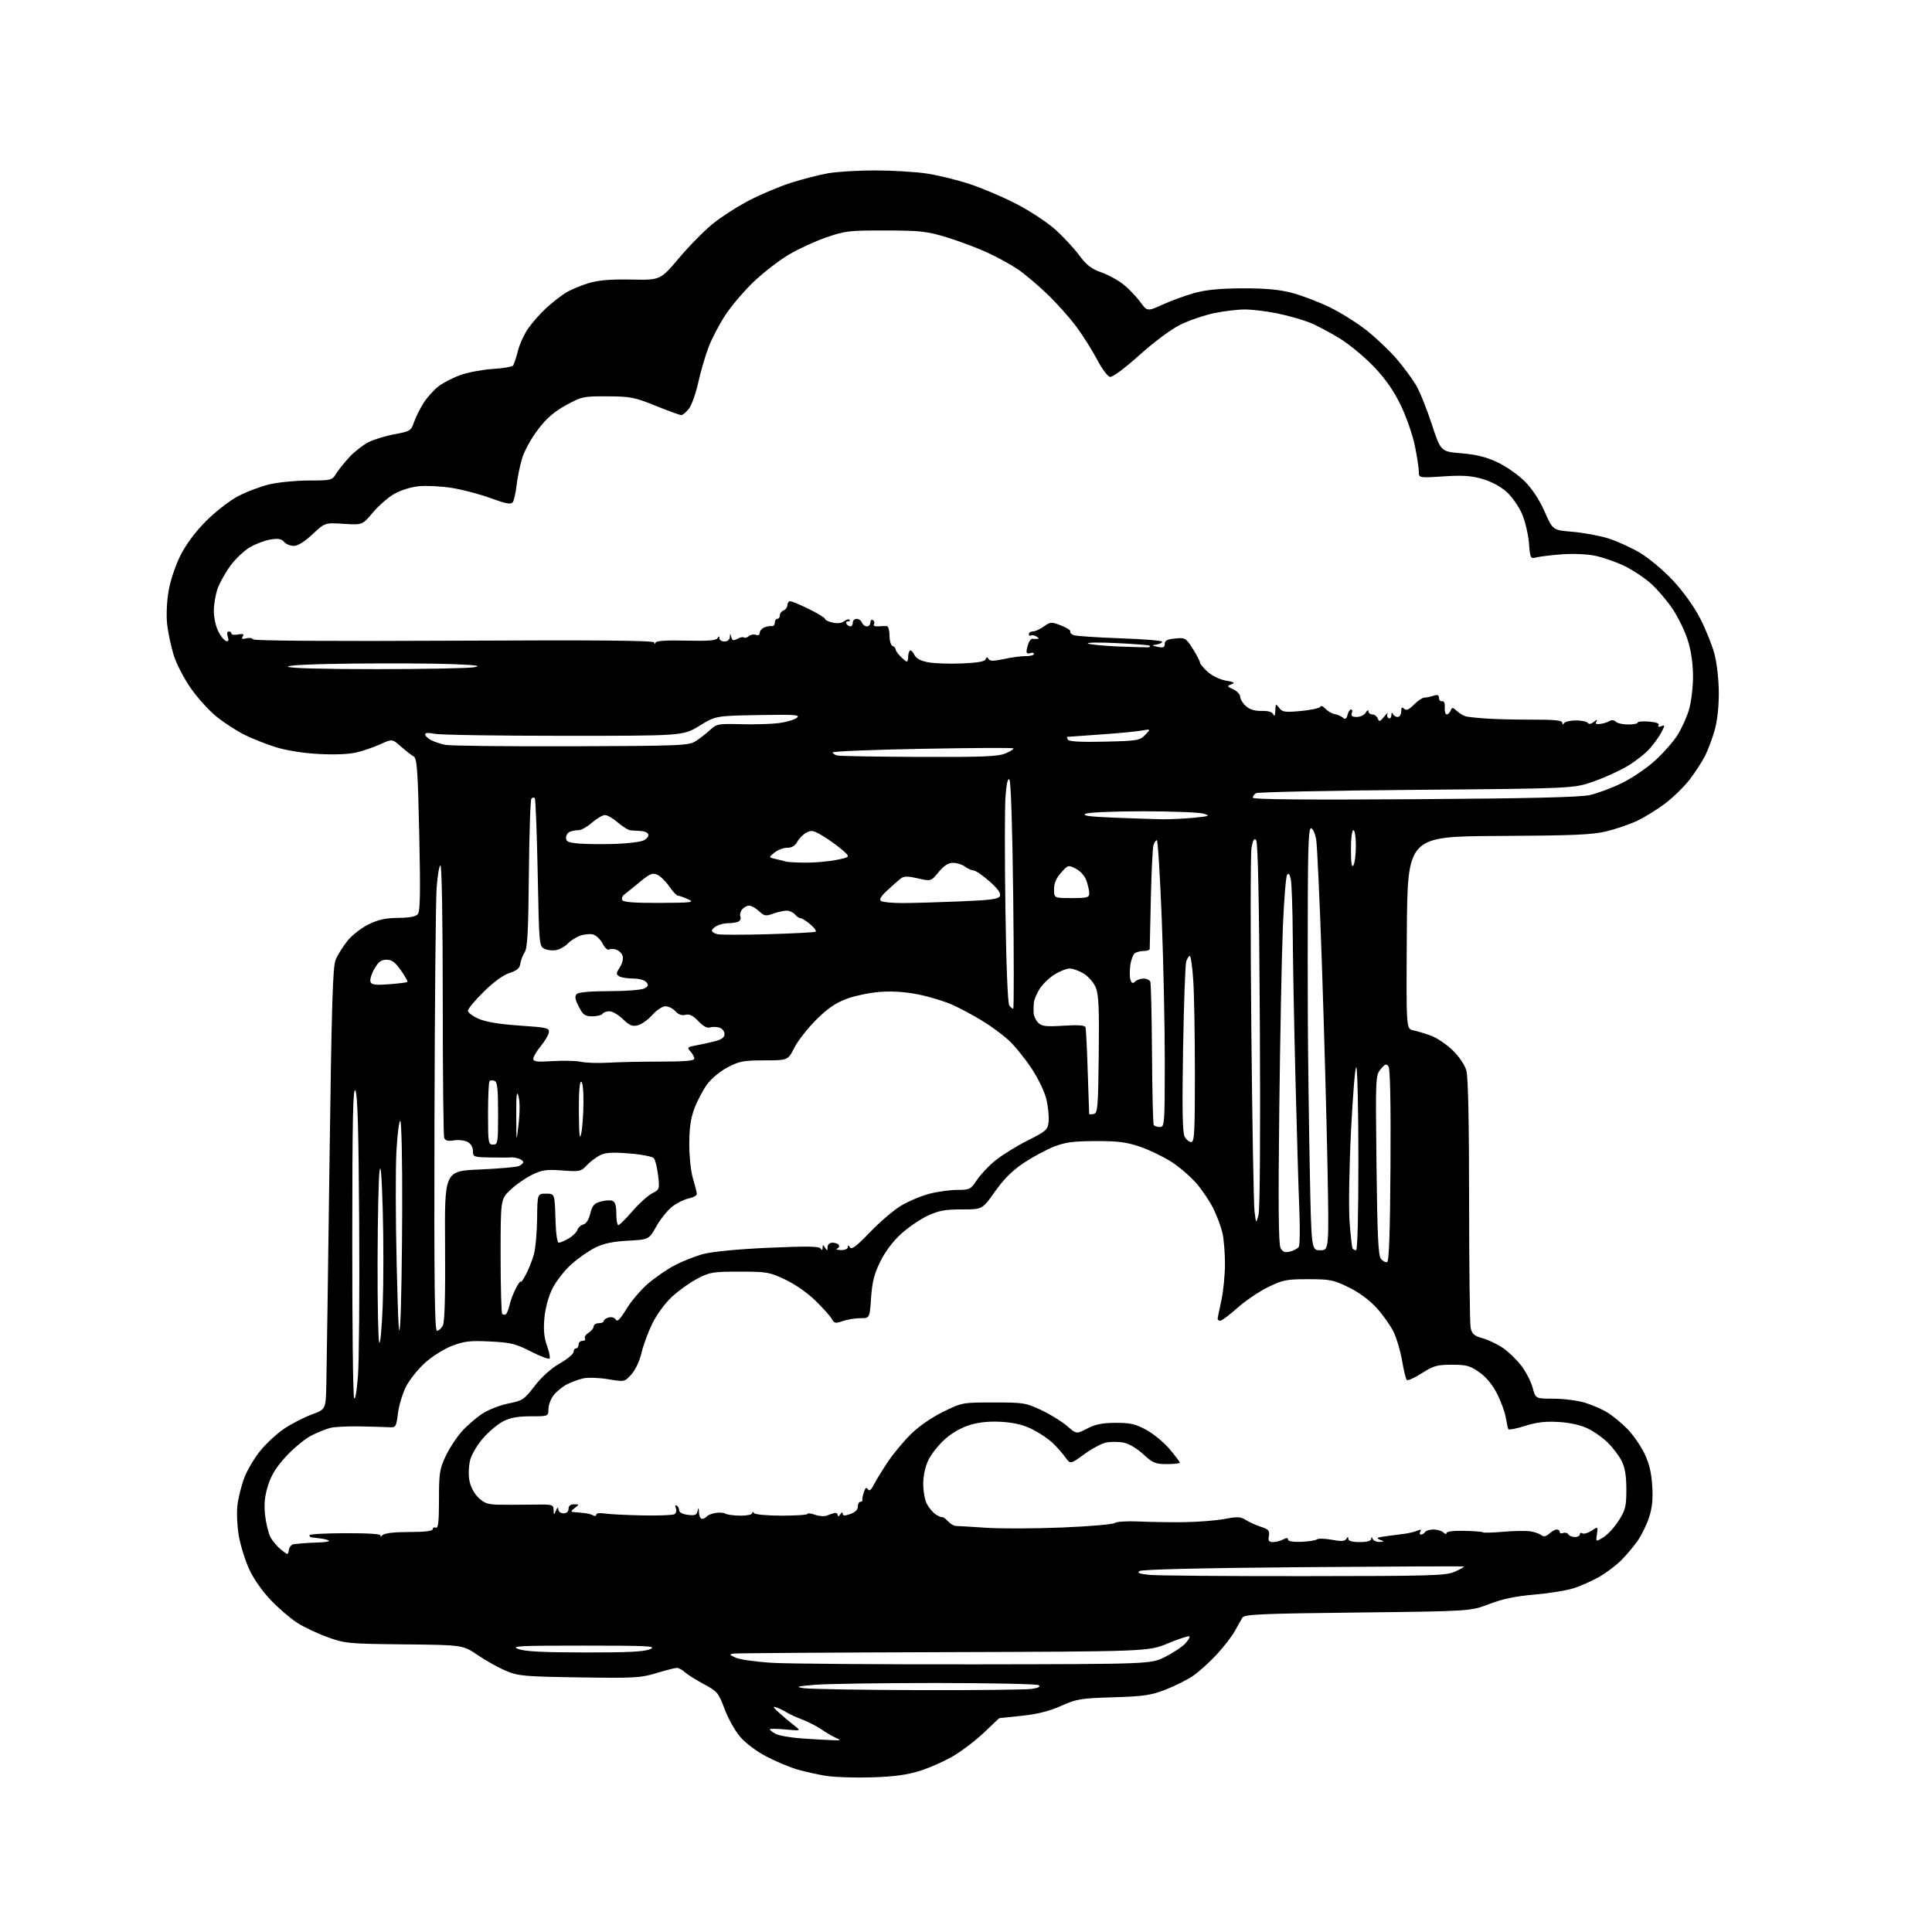 <?xml version="1.0" encoding="UTF-8" standalone="no"?>
<svg 
  version="1.1" 
  xmlns="http://www.w3.org/2000/svg" 
  xmlns:xlink="http://www.w3.org/1999/xlink" 
  xmlns:svg="http://www.w3.org/2000/svg"
  xmlns:rdf="http://www.w3.org/1999/02/22-rdf-syntax-ns#"
  xmlns:cc="http://creativecommons.org/ns#"
  xmlns:dc="http://purl.org/dc/elements/1.1/"
  viewBox="0 0 768 768"
  width="768"
  height="768"
>
<style>svg {background-color: white; }</style>"
<path stroke="none" fill="black" fill-rule="evenodd" d="M346.50,706.53C339.90,706.73 331.82,706.47 328.54,705.96C325.26,705.44 320.09,704.30 317.04,703.42C313.99,702.54 308.42,700.21 304.65,698.24C300.62,696.12 296.31,692.88 294.15,690.33C292.14,687.95 289.37,682.97 287.99,679.25C285.62,672.89 285.14,672.33 279.84,669.50C276.74,667.85 273.34,665.71 272.28,664.75C271.21,663.79 269.77,663.00 269.08,663.00C268.38,663.00 264.73,663.94 260.96,665.08C254.67,666.99 252.17,667.13 230.31,666.79C208.41,666.46 206.07,666.25 201.17,664.20C198.24,662.97 193.17,660.15 189.90,657.93C183.96,653.90 183.96,653.90 160.73,653.66C138.50,653.44 137.19,653.31 130.24,650.81C126.24,649.37 120.79,646.79 118.12,645.08C115.45,643.37 110.71,639.28 107.58,636.00C104.16,632.42 100.73,627.49 99.00,623.66C97.41,620.15 95.58,614.24 94.93,610.52C94.28,606.80 94.04,601.35 94.38,598.40C94.73,595.45 95.94,590.56 97.08,587.53C98.21,584.49 101.11,579.59 103.52,576.64C105.92,573.68 110.28,569.69 113.20,567.77C116.11,565.85 120.97,563.37 124.00,562.25C129.50,560.23 129.50,560.23 129.72,550.36C129.85,544.94 130.41,505.50 130.97,462.71C131.82,398.94 132.26,384.30 133.45,381.47C134.24,379.57 136.34,376.21 138.12,374.00C139.90,371.78 143.68,368.84 146.51,367.45C150.38,365.56 153.31,364.92 158.28,364.88C162.81,364.84 165.28,364.37 166.11,363.37C167.03,362.26 167.16,354.71 166.66,331.74C166.09,305.92 165.77,301.45 164.44,300.71C163.58,300.23 161.31,298.45 159.39,296.77C155.90,293.70 155.90,293.70 151.20,295.84C148.61,297.01 144.33,298.49 141.67,299.12C138.71,299.83 132.90,300.06 126.67,299.72C120.42,299.38 113.80,298.32 109.50,296.97C105.65,295.76 100.03,293.52 97.00,291.99C93.97,290.46 89.10,287.30 86.17,284.96C83.24,282.62 78.62,277.54 75.91,273.68C73.17,269.77 70.11,263.87 69.04,260.41C67.99,256.98 66.82,251.50 66.45,248.23C66.06,244.79 66.29,239.23 66.99,235.07C67.69,230.90 69.68,224.92 71.69,220.89C73.94,216.40 77.56,211.52 81.84,207.20C85.54,203.48 91.21,199.06 94.59,197.27C97.94,195.50 103.57,193.37 107.09,192.54C110.62,191.71 117.65,191.02 122.73,191.01C131.71,191.00 132.00,190.93 133.66,188.25C134.59,186.74 136.96,183.77 138.93,181.67C140.89,179.56 144.25,176.93 146.38,175.83C148.52,174.73 153.20,173.28 156.80,172.62C163.00,171.47 163.39,171.24 164.56,167.85C165.24,165.88 166.95,162.45 168.36,160.22C169.77,157.99 172.47,154.98 174.36,153.54C176.25,152.10 180.21,150.07 183.18,149.03C186.14,147.99 191.85,146.93 195.88,146.67C199.91,146.41 203.52,145.82 203.90,145.35C204.29,144.88 205.16,142.32 205.83,139.64C206.50,136.97 208.34,132.91 209.92,130.62C211.49,128.33 214.74,124.65 217.14,122.45C219.54,120.25 223.07,117.49 225.00,116.32C226.93,115.15 230.97,113.45 234.00,112.55C237.97,111.36 242.69,110.97 251.00,111.13C262.50,111.36 262.50,111.36 269.87,102.63C273.92,97.83 279.99,91.67 283.37,88.93C286.74,86.20 293.32,81.98 298.00,79.57C302.68,77.15 310.10,74.04 314.50,72.64C318.90,71.24 325.43,69.56 329.00,68.91C332.57,68.26 341.12,67.73 348.00,67.75C354.88,67.76 364.09,68.32 368.47,68.99C372.86,69.66 380.43,71.51 385.30,73.10C390.17,74.69 398.52,78.23 403.85,80.97C409.19,83.71 416.16,88.28 419.36,91.13C422.55,93.97 426.86,98.60 428.94,101.40C431.90,105.38 433.82,106.88 437.71,108.24C440.45,109.19 444.40,111.33 446.50,113.00C448.60,114.67 451.60,117.79 453.19,119.94C456.06,123.85 456.06,123.85 462.34,121.00C465.79,119.44 471.51,117.37 475.06,116.40C479.54,115.19 485.31,114.64 494.00,114.62C502.96,114.59 508.48,115.10 513.50,116.40C517.35,117.41 524.11,119.97 528.51,122.10C532.92,124.23 539.63,128.45 543.43,131.48C547.23,134.51 552.54,139.57 555.24,142.74C557.94,145.91 561.35,150.51 562.82,152.97C564.30,155.42 567.12,162.40 569.11,168.47C572.71,179.50 572.71,179.50 580.93,180.19C586.87,180.69 590.86,181.69 595.32,183.79C598.72,185.39 603.59,188.81 606.15,191.38C609.10,194.35 611.97,198.73 614.02,203.40C617.24,210.73 617.24,210.73 625.08,211.39C629.39,211.75 635.75,212.92 639.21,213.99C642.67,215.07 648.37,217.65 651.88,219.72C655.39,221.80 661.29,226.74 664.99,230.71C669.02,235.01 673.37,241.06 675.78,245.71C678.01,249.99 680.59,256.43 681.53,260.00C682.51,263.75 683.24,270.31 683.25,275.53C683.26,281.18 682.63,286.77 681.54,290.49C680.59,293.76 678.91,298.25 677.79,300.47C676.68,302.69 673.96,306.87 671.75,309.77C669.54,312.66 665.09,317.02 661.86,319.45C658.63,321.87 653.63,324.96 650.74,326.31C647.86,327.66 642.44,329.52 638.70,330.44C633.06,331.83 625.76,332.15 595.70,332.31C559.50,332.50 559.50,332.50 559.24,370.73C558.98,408.96 558.98,408.96 561.74,409.55C563.26,409.87 566.41,410.82 568.74,411.65C571.07,412.48 574.97,415.10 577.41,417.47C580.09,420.07 582.27,423.30 582.92,425.64C583.61,428.14 583.99,446.31 583.99,477.13C584.00,503.32 584.27,526.11 584.60,527.77C585.11,530.28 585.92,531.00 589.35,531.97C591.63,532.61 595.29,534.36 597.47,535.85C599.65,537.34 602.93,540.51 604.76,542.91C606.58,545.30 608.60,549.22 609.25,551.63C610.41,556.00 610.41,556.00 617.53,556.00C621.44,556.00 627.04,556.71 629.97,557.58C632.91,558.46 637.05,560.27 639.19,561.62C641.32,562.97 644.84,565.89 647.00,568.12C649.17,570.36 652.15,574.65 653.63,577.67C655.54,581.58 656.45,585.27 656.78,590.54C657.13,595.87 656.78,599.37 655.55,603.15C654.61,606.02 652.57,610.21 651.02,612.44C649.48,614.67 646.49,618.21 644.39,620.30C642.29,622.39 638.30,625.38 635.53,626.93C632.76,628.49 628.25,630.48 625.50,631.37C622.75,632.25 615.77,633.38 610.00,633.87C602.50,634.50 597.36,635.58 592.00,637.63C584.50,640.49 584.50,640.49 539.71,641.00C501.40,641.43 494.78,641.72 493.92,643.00C493.37,643.83 492.06,646.13 491.01,648.12C489.96,650.11 486.75,654.30 483.90,657.42C481.04,660.55 476.74,664.46 474.36,666.10C471.97,667.74 466.98,670.25 463.26,671.68C457.44,673.92 454.55,674.34 442.50,674.70C429.58,675.09 427.98,675.35 421.80,678.12C417.17,680.19 412.38,681.40 406.30,682.04C401.46,682.55 397.41,682.97 397.30,682.98C397.18,682.99 394.48,685.52 391.30,688.59C388.11,691.66 382.57,695.90 379.00,698.01C375.43,700.12 369.35,702.81 365.50,704.00C360.46,705.56 355.14,706.27 346.50,706.53zM331.00,691.75C334.43,691.84 334.45,691.81 331.97,690.67C330.57,690.03 328.10,688.56 326.47,687.42C324.83,686.27 321.48,684.55 319.00,683.59C316.52,682.64 313.60,681.29 312.50,680.60C311.40,679.91 309.60,679.04 308.50,678.67C307.06,678.18 307.36,678.76 309.57,680.74C311.26,682.26 313.96,684.53 315.57,685.79C318.50,688.08 318.50,688.08 312.25,687.49C308.81,687.17 306.00,687.13 306.00,687.42C306.00,687.70 307.01,688.51 308.25,689.21C309.49,689.92 314.32,690.76 319.00,691.08C323.68,691.40 329.07,691.70 331.00,691.75zM365.00,671.85C387.82,671.92 408.22,671.69 410.33,671.35C412.93,670.92 413.73,670.44 412.83,669.87C412.10,669.41 393.73,669.03 372.00,669.02C350.27,669.02 328.68,669.34 324.00,669.73C316.69,670.35 316.06,670.54 319.50,671.08C321.70,671.43 342.18,671.78 365.00,671.85zM388.00,661.60C457.50,661.50 457.50,661.50 463.21,658.61C466.35,657.02 469.91,654.66 471.13,653.36C472.35,652.07 473.10,650.77 472.81,650.48C472.52,650.19 468.73,651.42 464.39,653.22C456.50,656.50 456.50,656.50 375.00,656.76C330.18,656.90 292.60,657.15 291.50,657.33C289.81,657.59 289.97,657.85 292.50,658.98C294.15,659.71 300.68,660.62 307.00,661.00C313.32,661.38 349.77,661.65 388.00,661.60zM232.50,656.88C249.94,656.90 256.23,656.58 258.50,655.54C261.12,654.33 257.81,654.16 232.00,654.16C206.20,654.15 202.94,654.32 206.00,655.50C208.56,656.49 215.67,656.86 232.50,656.88zM518.50,626.54C569.79,626.50 574.83,626.35 578.40,624.74C580.55,623.77 582.13,622.86 581.90,622.71C581.68,622.57 552.92,622.69 518.00,622.97C478.24,623.30 453.94,623.87 453.00,624.50C451.88,625.25 452.89,625.64 457.00,626.04C460.02,626.34 487.70,626.57 518.50,626.54zM114.82,616.10C115.00,614.94 115.90,613.92 116.82,613.83C117.74,613.73 119.40,613.57 120.50,613.47C121.60,613.37 124.49,613.22 126.92,613.14C129.35,613.06 131.09,612.75 130.78,612.45C130.48,612.15 128.94,611.75 127.37,611.56C125.79,611.38 124.16,611.18 123.75,611.11C123.34,611.05 123.00,610.66 123.00,610.25C123.00,609.84 129.49,609.49 137.42,609.47C147.00,609.46 151.65,609.79 151.27,610.47C150.96,611.04 151.31,610.94 152.05,610.25C152.93,609.44 156.64,609.00 162.70,609.00C168.83,609.00 172.00,608.62 172.00,607.89C172.00,607.28 172.56,607.00 173.25,607.27C174.21,607.63 174.50,605.01 174.50,596.12C174.50,585.65 174.76,583.94 177.14,578.88C178.58,575.79 181.51,571.33 183.64,568.96C185.76,566.60 189.49,563.40 191.92,561.85C194.35,560.30 198.98,558.51 202.22,557.88C207.71,556.80 208.39,556.34 212.55,550.93C215.34,547.31 219.06,543.97 222.50,542.00C225.53,540.27 228.00,538.21 228.00,537.43C228.00,536.64 228.45,536.00 229.00,536.00C229.55,536.00 230.00,535.33 230.00,534.50C230.00,533.67 230.70,533.00 231.56,533.00C232.42,533.00 232.85,532.56 232.52,532.03C232.19,531.50 232.84,530.49 233.96,529.79C235.08,529.09 236.00,527.95 236.00,527.26C236.00,526.57 236.90,526.00 238.00,526.00C239.10,526.00 240.00,525.60 240.00,525.12C240.00,524.63 240.90,524.00 242.00,523.71C243.15,523.41 244.34,523.78 244.79,524.59C245.36,525.61 246.50,524.47 248.95,520.44C250.80,517.38 254.58,512.90 257.35,510.48C260.11,508.06 264.92,504.72 268.02,503.07C271.12,501.42 276.33,499.35 279.58,498.49C283.19,497.53 293.29,496.56 305.48,496.01C320.70,495.33 325.63,495.40 326.21,496.31C326.75,497.16 326.98,497.07 327.00,496.00C327.03,494.67 327.14,494.67 328.00,496.00C328.83,497.28 328.97,497.25 328.98,495.75C328.99,494.69 329.76,494.00 330.94,494.00C332.01,494.00 333.14,494.41 333.45,494.91C333.76,495.42 333.45,496.06 332.76,496.34C332.07,496.61 332.74,496.88 334.25,496.92C335.82,496.97 337.01,496.46 337.02,495.75C337.03,494.83 337.26,494.86 337.89,495.86C338.54,496.87 340.51,495.37 345.80,489.86C349.67,485.81 355.24,481.06 358.17,479.29C361.10,477.53 366.18,475.39 369.46,474.54C372.74,473.69 377.74,473.00 380.58,473.00C385.46,473.00 385.87,472.79 388.30,469.12C389.71,466.99 392.99,463.50 395.59,461.37C398.19,459.24 403.96,455.66 408.41,453.42C415.92,449.63 416.52,449.09 416.84,445.92C417.03,444.04 416.66,440.15 416.03,437.28C415.35,434.21 412.90,429.06 410.10,424.78C407.47,420.78 403.34,415.69 400.91,413.47C398.49,411.25 393.74,407.76 390.36,405.72C386.99,403.67 381.79,400.88 378.82,399.52C375.84,398.15 369.83,396.30 365.45,395.39C360.16,394.30 354.99,393.93 350.00,394.28C345.88,394.57 339.80,395.82 336.50,397.07C332.09,398.73 328.88,400.94 324.38,405.44C321.02,408.80 317.13,413.79 315.74,416.52C313.21,421.50 313.21,421.50 303.85,421.51C295.59,421.52 293.89,421.84 289.24,424.28C286.20,425.88 282.74,428.76 281.02,431.13C279.40,433.37 277.15,437.65 276.03,440.64C274.55,444.59 274.00,448.48 274.00,454.88C274.00,459.81 274.65,465.84 275.49,468.59C276.31,471.29 276.98,474.01 276.99,474.62C277.00,475.24 275.58,476.03 273.83,476.38C272.09,476.73 269.15,478.17 267.30,479.59C265.45,481.00 262.58,484.54 260.94,487.45C257.95,492.75 257.95,492.75 249.68,493.19C243.82,493.49 240.05,494.28 236.73,495.89C234.15,497.14 229.80,500.17 227.07,502.63C224.34,505.08 220.94,509.46 219.53,512.35C217.97,515.53 216.74,520.14 216.40,524.05C215.99,528.63 216.29,531.76 217.41,534.86C218.28,537.25 218.76,539.57 218.49,540.01C218.22,540.45 214.89,539.22 211.09,537.27C205.01,534.15 203.08,533.68 194.85,533.26C186.95,532.87 184.61,533.13 179.80,534.95C176.60,536.16 171.86,539.12 168.99,541.70C166.19,544.22 162.77,548.49 161.40,551.19C160.03,553.89 158.59,558.67 158.19,561.80C157.48,567.35 157.39,567.50 154.48,567.33C152.84,567.24 147.65,567.10 142.94,567.01C138.24,566.93 133.06,567.18 131.44,567.58C129.82,567.97 126.44,569.31 123.92,570.57C121.41,571.83 116.88,575.53 113.85,578.79C109.86,583.10 107.87,586.30 106.55,590.48C105.23,594.69 104.91,597.82 105.36,602.14C105.70,605.39 106.65,609.35 107.47,610.94C108.29,612.52 110.21,614.81 111.73,616.01C114.50,618.20 114.50,618.20 114.82,616.10zM506.05,613.00C507.19,613.00 509.00,612.53 510.07,611.96C511.43,611.24 512.00,611.25 512.00,612.01C512.00,612.68 514.02,613.02 517.25,612.90C520.14,612.79 522.95,612.35 523.50,611.93C524.05,611.51 526.73,611.58 529.44,612.09C533.14,612.78 534.58,612.70 535.17,611.75C535.81,610.75 535.97,610.75 535.98,611.75C535.99,612.56 537.57,613.00 540.50,613.00C543.39,613.00 545.03,612.55 545.08,611.75C545.14,610.75 545.26,610.75 545.66,611.75C545.94,612.44 547.14,612.97 548.33,612.93C550.42,612.86 550.43,612.83 548.50,612.05C546.91,611.41 547.43,611.12 551.00,610.66C553.48,610.34 556.85,609.90 558.50,609.68C560.15,609.46 562.36,608.92 563.41,608.47C564.77,607.90 565.12,608.00 564.61,608.83C564.21,609.47 564.33,610.00 564.88,610.00C565.43,610.00 566.16,609.55 566.50,609.00C566.84,608.45 568.35,608.00 569.86,608.00C571.37,608.00 573.14,608.54 573.80,609.20C574.48,609.88 575.00,609.97 575.00,609.39C575.00,608.79 577.85,608.44 582.01,608.53C585.86,608.61 589.21,608.88 589.45,609.12C589.70,609.36 593.41,609.26 597.70,608.89C601.99,608.52 606.85,608.46 608.50,608.75C610.15,609.04 612.07,609.73 612.77,610.28C613.65,610.97 614.59,610.78 615.85,609.64C616.84,608.74 618.18,608.00 618.83,608.00C619.47,608.00 620.00,608.44 620.00,608.97C620.00,609.50 620.63,609.70 621.40,609.40C622.17,609.11 623.09,609.34 623.46,609.93C623.82,610.52 624.99,611.00 626.06,611.00C627.13,611.00 628.00,610.52 628.00,609.94C628.00,609.36 628.47,609.17 629.04,609.53C629.62,609.88 631.25,609.41 632.67,608.48C635.26,606.78 635.26,606.78 634.80,609.88C634.35,612.97 634.35,612.97 637.43,611.07C639.12,610.02 641.85,607.02 643.50,604.41C646.15,600.21 646.50,598.78 646.50,592.08C646.50,586.76 645.96,583.41 644.68,580.85C643.68,578.84 641.25,575.59 639.28,573.62C637.31,571.65 633.68,569.05 631.20,567.86C628.35,566.48 624.11,565.53 619.60,565.26C614.35,564.94 610.87,565.35 606.25,566.81C602.80,567.90 599.82,568.50 599.61,568.15C599.40,567.79 598.93,565.70 598.57,563.50C598.20,561.30 596.64,557.02 595.10,554.00C593.32,550.49 590.77,547.41 588.06,545.50C584.38,542.89 582.96,542.50 577.14,542.50C571.25,542.50 569.83,542.90 565.19,545.88C562.29,547.74 559.61,548.94 559.22,548.56C558.84,548.17 558.00,544.75 557.36,540.95C556.72,537.15 555.22,532.01 554.02,529.54C552.82,527.06 549.82,522.79 547.35,520.05C544.51,516.89 540.43,513.86 536.21,511.78C530.09,508.77 528.77,508.50 520.01,508.50C511.30,508.50 509.91,508.78 503.98,511.70C500.42,513.45 494.95,517.17 491.84,519.95C488.73,522.73 485.69,525.00 485.09,525.00C484.49,525.00 484.02,524.66 484.04,524.25C484.05,523.84 484.71,520.58 485.50,517.00C486.29,513.42 486.93,506.90 486.94,502.50C486.95,498.10 486.50,492.53 485.94,490.11C485.38,487.70 483.79,483.40 482.39,480.55C481.00,477.71 478.00,473.20 475.71,470.53C473.43,467.86 468.94,463.98 465.72,461.90C462.51,459.82 456.87,457.10 453.19,455.84C447.78,454.00 444.40,453.57 435.50,453.60C426.62,453.63 423.43,454.06 418.93,455.82C415.87,457.02 410.47,459.94 406.93,462.30C402.41,465.32 399.02,468.70 395.50,473.69C390.50,480.78 390.50,480.78 382.37,480.76C375.81,480.74 373.22,481.22 368.87,483.22C365.92,484.58 361.15,487.82 358.28,490.41C355.00,493.38 351.90,497.48 349.94,501.46C347.52,506.39 346.70,509.60 346.27,515.90C345.71,524.00 345.71,524.00 342.01,524.00C339.97,524.00 336.82,524.51 335.02,525.14C332.14,526.15 331.62,526.05 330.73,524.39C330.18,523.35 327.28,520.10 324.30,517.17C321.10,514.03 316.13,510.53 312.19,508.67C305.88,505.68 304.84,505.50 294.00,505.50C283.30,505.50 282.12,505.70 277.12,508.33C274.16,509.89 269.60,513.16 267.00,515.60C264.28,518.14 260.97,522.69 259.24,526.27C257.59,529.69 255.67,534.92 254.98,537.88C254.27,540.96 252.57,544.57 251.02,546.30C248.30,549.35 248.30,549.35 241.74,548.26C238.13,547.66 233.67,547.51 231.84,547.93C230.00,548.34 227.08,549.42 225.34,550.32C223.60,551.22 221.24,553.15 220.09,554.61C218.94,556.08 218.00,558.56 218.00,560.13C218.00,563.00 218.00,563.00 210.96,563.00C205.94,563.00 202.82,563.56 200.08,564.96C197.97,566.04 194.39,569.02 192.12,571.60C189.86,574.17 187.52,578.07 186.93,580.25C186.34,582.44 186.17,586.06 186.55,588.31C186.97,590.79 188.35,593.50 190.04,595.20C192.28,597.43 193.82,598.03 197.67,598.13C200.33,598.20 206.44,598.19 211.25,598.11C219.71,597.96 220.00,598.03 220.07,600.23C220.14,602.39 220.18,602.40 221.00,600.50C221.60,599.11 221.88,598.97 221.93,600.04C221.97,600.88 222.90,601.57 224.00,601.57C225.25,601.57 226.00,600.90 226.00,599.79C226.00,598.61 226.75,598.00 228.19,598.00C230.33,598.00 230.34,598.03 228.44,599.47C226.93,600.61 226.83,600.97 228.00,601.07C228.82,601.14 230.66,601.31 232.08,601.44C233.50,601.57 235.19,602.00 235.83,602.40C236.47,602.79 237.00,602.66 237.00,602.11C237.00,601.52 238.37,601.32 240.25,601.63C242.04,601.92 248.78,602.27 255.23,602.40C261.68,602.54 267.48,602.32 268.12,601.92C268.77,601.53 269.01,600.46 268.66,599.55C268.29,598.58 268.43,598.15 269.01,598.51C269.56,598.84 270.00,599.72 270.00,600.45C270.00,601.22 271.45,601.95 273.46,602.18C276.31,602.52 276.99,602.23 277.32,600.54C277.62,599.04 277.76,599.22 277.86,601.25C277.94,602.86 278.52,603.90 279.25,603.75C279.94,603.61 280.76,603.15 281.08,602.71C281.40,602.28 282.89,601.71 284.38,601.44C285.88,601.16 287.64,601.28 288.30,601.69C288.96,602.11 291.64,602.47 294.25,602.50C296.86,602.53 299.01,602.09 299.02,601.53C299.03,600.85 299.28,600.84 299.77,601.50C300.17,602.05 305.07,602.50 310.75,602.50C316.39,602.50 321.00,602.19 321.00,601.80C321.00,601.42 322.36,601.58 324.01,602.15C325.67,602.73 327.81,602.87 328.76,602.45C329.72,602.04 331.06,601.58 331.75,601.44C332.44,601.29 333.01,601.70 333.02,602.34C333.02,603.00 333.45,602.85 334.00,602.00C334.59,601.09 334.98,600.97 334.98,601.70C335.00,602.59 335.75,602.63 338.00,601.85C339.92,601.18 341.00,600.12 341.00,598.90C341.00,597.86 341.45,597.00 342.00,597.00C342.55,597.00 342.91,596.66 342.80,596.25C342.69,595.84 342.97,594.43 343.41,593.12C343.99,591.41 344.44,591.10 345.01,592.01C345.56,592.91 346.32,592.28 347.54,589.90C348.50,588.03 351.02,583.94 353.14,580.81C355.26,577.67 359.33,572.81 362.19,570.00C365.27,566.97 370.45,563.39 374.94,561.20C382.43,557.53 382.62,557.50 395.00,557.50C406.91,557.50 407.81,557.65 414.05,560.60C417.65,562.31 422.23,565.14 424.24,566.90C427.88,570.10 427.88,570.10 432.19,567.86C435.43,566.18 438.23,565.62 443.50,565.60C449.33,565.58 451.37,566.05 455.71,568.42C458.57,569.99 462.74,573.43 464.96,576.07C467.18,578.70 469.00,581.12 469.00,581.43C469.00,581.74 466.69,582.00 463.86,582.00C459.27,582.00 458.27,581.58 454.45,578.06C451.91,575.72 448.72,573.85 446.59,573.45C444.62,573.08 441.54,573.07 439.75,573.42C437.96,573.77 434.02,575.87 431.00,578.07C425.50,582.09 425.50,582.09 423.50,579.31C422.40,577.79 420.18,575.26 418.56,573.69C416.94,572.12 413.34,569.68 410.56,568.26C407.04,566.47 403.35,565.55 398.42,565.22C393.64,564.91 389.55,565.28 385.83,566.36C382.37,567.37 378.62,569.46 375.75,571.99C373.23,574.21 370.23,577.96 369.08,580.33C367.79,583.01 367.00,586.61 367.00,589.87C367.00,592.74 367.64,596.31 368.42,597.80C369.19,599.28 370.72,601.13 371.81,601.90C372.90,602.66 374.10,603.20 374.47,603.08C374.85,602.96 375.90,603.70 376.83,604.72C377.75,605.74 379.18,606.58 380.00,606.59C380.82,606.60 386.23,606.93 392.00,607.31C397.77,607.70 411.34,607.65 422.15,607.21C432.96,606.77 442.41,605.96 443.15,605.42C443.89,604.88 448.10,604.60 452.50,604.81C456.90,605.02 465.00,605.15 470.50,605.09C476.00,605.03 483.28,604.46 486.67,603.83C491.88,602.85 493.20,602.90 495.17,604.18C496.45,605.01 499.15,606.24 501.17,606.90C504.30,607.93 504.78,608.47 504.40,610.55C504.05,612.51 504.38,613.00 506.05,613.00zM142.29,547.00C142.74,541.23 142.96,513.77 142.78,486.00C142.55,448.94 142.15,434.97 141.26,433.50C140.32,431.93 140.05,444.58 140.03,492.67C140.01,526.31 140.33,554.66 140.74,555.67C141.19,556.77 141.81,553.30 142.29,547.00zM152.13,519.00C152.47,509.93 152.49,493.05 152.16,481.50C151.76,467.28 151.34,462.11 150.87,465.50C150.49,468.25 150.14,484.30 150.09,501.17C150.04,518.04 150.34,532.66 150.75,533.67C151.16,534.68 151.78,528.08 152.13,519.00zM159.13,525.50C159.48,520.00 159.82,499.89 159.88,480.81C159.95,461.73 159.61,445.88 159.14,445.59C158.67,445.30 157.97,450.71 157.59,457.62C157.21,464.53 157.25,484.88 157.69,502.84C158.31,528.17 158.63,533.26 159.13,525.50zM173.71,529.00C174.38,529.00 175.42,528.08 176.03,526.95C176.77,525.56 177.06,515.24 176.92,495.20C176.71,465.50 176.71,465.50 190.61,464.90C198.25,464.56 205.29,463.95 206.25,463.54C207.21,463.12 208.00,462.41 208.00,461.96C208.00,461.51 207.15,460.86 206.10,460.53C205.06,460.20 203.82,460.00 203.35,460.08C202.88,460.17 199.24,460.18 195.25,460.12C188.24,460.00 188.00,459.92 188.00,457.54C188.00,456.04 187.16,454.62 185.86,453.93C184.69,453.30 182.25,453.02 180.44,453.32C178.08,453.70 176.99,453.43 176.58,452.34C176.26,451.51 176.00,426.80 176.00,397.42C176.00,366.14 175.62,344.00 175.09,344.00C174.59,344.00 173.90,348.16 173.55,353.25C173.20,358.34 172.82,399.96 172.71,445.75C172.55,510.51 172.77,529.00 173.71,529.00zM201.06,522.46C201.49,522.19 202.17,520.52 202.56,518.74C202.95,516.96 204.11,513.93 205.13,512.01C206.16,510.10 207.00,508.97 207.00,509.50C207.00,510.03 207.90,508.80 208.99,506.76C210.08,504.72 211.52,501.12 212.19,498.77C212.86,496.42 213.45,490.00 213.51,484.50C213.62,474.50 213.62,474.50 217.06,474.50C220.50,474.50 220.50,474.50 220.79,484.25C220.96,490.27 221.48,494.00 222.13,494.00C222.71,494.00 224.50,493.23 226.10,492.28C227.70,491.34 229.24,489.81 229.53,488.89C229.83,487.97 230.89,487.00 231.90,486.74C233.05,486.44 234.08,484.80 234.65,482.41C235.39,479.27 236.15,478.39 238.72,477.65C240.46,477.15 242.59,477.01 243.44,477.34C244.54,477.76 245.00,479.29 245.00,482.47C245.00,484.96 245.36,487.00 245.81,487.00C246.25,487.00 248.76,484.52 251.37,481.49C253.99,478.46 257.51,475.27 259.19,474.40C262.20,472.85 262.24,472.72 261.60,467.22C261.24,464.15 260.49,461.09 259.93,460.42C259.38,459.75 254.96,458.89 250.10,458.51C243.15,457.96 240.65,458.13 238.38,459.31C236.80,460.13 234.44,461.94 233.15,463.32C230.95,465.68 230.37,465.80 223.50,465.28C217.24,464.81 215.53,465.05 211.49,467.00C208.91,468.26 205.04,470.95 202.89,472.99C199.00,476.69 199.00,476.69 199.00,499.18C199.00,511.55 199.29,521.95 199.64,522.31C199.99,522.66 200.63,522.73 201.06,522.46zM551.40,501.70C552.17,501.44 552.57,489.90 552.74,463.42C552.90,439.09 552.62,424.96 551.97,424.00C551.11,422.72 550.65,422.87 548.86,425.00C546.80,427.46 546.77,428.10 547.18,463.15C547.50,491.20 547.88,499.15 548.95,500.43C549.69,501.33 550.80,501.90 551.40,501.70zM512.82,497.51C514.28,497.14 515.84,496.31 516.28,495.67C516.72,495.03 516.81,488.20 516.49,480.50C516.17,472.80 515.49,449.62 514.97,429.00C514.45,408.38 513.96,382.73 513.89,372.00C513.82,361.27 513.47,351.15 513.11,349.50C512.64,347.36 512.22,346.88 511.62,347.84C511.15,348.57 510.41,357.80 509.97,368.34C509.52,378.88 508.88,411.46 508.54,440.74C508.09,479.22 508.23,494.57 509.04,496.08C509.92,497.72 510.74,498.03 512.82,497.51zM524.80,497.00C528.32,497.00 528.32,497.00 527.69,463.25C527.34,444.69 526.35,408.80 525.48,383.50C524.62,358.20 523.58,335.74 523.19,333.58C522.79,331.42 521.91,329.47 521.23,329.24C520.28,328.93 519.97,334.77 519.88,355.17C519.81,369.65 519.82,392.75 519.89,406.50C519.96,420.25 520.30,446.24 520.65,464.25C521.28,497.00 521.28,497.00 524.80,497.00zM539.06,497.00C539.63,497.00 539.99,482.93 539.98,461.25C539.98,441.59 539.61,424.93 539.17,424.24C538.73,423.54 537.78,434.88 537.06,449.44C536.32,464.44 536.07,480.14 536.48,485.70C536.88,491.09 537.41,495.84 537.66,496.25C537.91,496.66 538.54,497.00 539.06,497.00zM500.27,483.00C500.85,480.86 501.06,451.34 500.81,407.25C500.52,356.81 500.06,334.66 499.30,333.90C498.51,333.11 498.01,333.98 497.49,337.06C497.09,339.40 497.06,371.73 497.42,408.91C497.78,446.08 498.35,478.75 498.69,481.50C499.31,486.50 499.31,486.50 500.27,483.00zM196.00,455.00C197.89,455.00 198.00,454.33 198.00,442.61C198.00,432.90 197.70,430.10 196.60,429.68C195.83,429.38 194.93,429.41 194.60,429.74C194.27,430.06 194.00,435.88 194.00,442.67C194.00,454.33 194.11,455.00 196.00,455.00zM206.15,446.72C206.69,442.01 206.67,437.67 206.11,435.72C205.40,433.27 205.19,435.13 205.22,443.50C205.26,454.50 205.26,454.50 206.15,446.72zM231.06,450.50C231.51,448.30 231.91,442.79 231.94,438.25C231.98,433.38 231.59,430.00 231.00,430.00C230.38,430.00 230.04,434.67 230.11,442.25C230.20,451.50 230.43,453.52 231.06,450.50zM473.54,454.00C474.79,454.00 475.00,450.02 474.99,426.75C474.99,411.76 474.70,395.11 474.34,389.75C473.99,384.39 473.37,380.00 472.97,380.00C472.56,380.00 471.92,381.01 471.53,382.25C471.15,383.49 470.59,399.16 470.29,417.08C469.89,440.87 470.06,450.24 470.91,451.83C471.55,453.02 472.73,454.00 473.54,454.00zM461.06,448.00C462.93,448.00 463.00,447.07 463.02,422.25C463.03,408.09 462.49,382.44 461.81,365.25C461.14,348.06 460.26,334.00 459.86,334.00C459.46,334.00 458.86,334.87 458.52,335.93C458.19,336.99 457.72,346.55 457.48,357.18C457.25,367.81 457.04,376.84 457.03,377.25C457.01,377.66 455.99,378.01 454.75,378.02C453.51,378.02 451.90,378.41 451.17,378.87C450.44,379.33 449.60,381.56 449.30,383.81C449.00,386.06 449.05,388.68 449.41,389.62C449.91,390.93 450.34,391.06 451.23,390.17C451.87,389.53 453.39,389.00 454.59,389.00C455.80,389.00 457.00,389.57 457.27,390.26C457.54,390.96 457.84,403.87 457.94,418.95C458.03,434.04 458.34,446.74 458.62,447.19C458.89,447.63 459.99,448.00 461.06,448.00zM434.75,442.81C436.35,442.50 436.52,440.45 436.77,419.25C436.98,400.70 436.74,395.32 435.58,392.53C434.78,390.61 432.63,388.14 430.81,387.03C428.99,385.92 426.48,385.01 425.23,385.00C423.98,385.00 421.22,386.10 419.10,387.44C416.98,388.78 414.33,391.36 413.21,393.19C412.10,395.01 411.09,397.40 410.98,398.50C410.86,399.60 410.82,401.48 410.88,402.68C410.95,403.88 411.76,405.62 412.70,406.56C414.12,407.98 415.76,408.17 422.77,407.73C428.59,407.37 431.25,407.56 431.51,408.36C431.71,408.99 432.10,416.93 432.39,426.00C432.68,435.07 432.94,442.65 432.96,442.82C432.98,443.00 433.79,443.00 434.75,442.81zM241.90,422.43C245.97,422.19 255.31,422.00 262.65,422.00C272.18,422.00 276.00,421.67 276.00,420.83C276.00,420.18 275.30,418.89 274.45,417.95C273.03,416.37 273.20,416.19 276.70,415.56C278.79,415.18 282.19,414.44 284.25,413.90C286.92,413.20 288.00,412.38 288.00,411.03C288.00,409.99 287.10,408.85 286.00,408.50C284.90,408.15 283.21,408.12 282.24,408.42C281.09,408.79 279.47,407.92 277.59,405.92C275.49,403.69 274.09,403.01 272.49,403.41C271.03,403.78 269.67,403.29 268.49,401.98C267.50,400.89 265.72,400.00 264.53,400.00C263.32,400.00 261.02,401.52 259.32,403.45C257.64,405.34 255.05,407.20 253.56,407.57C251.37,408.12 250.24,407.65 247.63,405.13C245.86,403.41 243.44,402.00 242.26,402.00C241.08,402.00 239.84,402.45 239.50,403.00C239.16,403.55 237.34,404.00 235.46,404.00C232.50,404.00 231.78,403.48 230.07,400.15C228.60,397.25 228.39,396.01 229.25,395.15C229.99,394.41 234.68,394.00 242.27,394.00C248.79,394.00 255.03,393.52 256.13,392.93C257.73,392.08 257.89,391.57 256.94,390.43C256.27,389.62 253.97,388.99 251.63,388.98C249.36,388.98 246.86,388.56 246.08,388.07C244.87,387.31 244.92,386.78 246.38,384.54C247.35,383.07 247.84,381.07 247.50,380.01C247.17,378.96 246.02,377.83 244.96,377.49C243.89,377.15 242.58,377.14 242.05,377.47C241.52,377.80 240.38,376.71 239.52,375.05C238.67,373.39 236.94,371.77 235.69,371.46C234.44,371.15 232.10,371.39 230.47,372.01C228.85,372.63 226.72,374.00 225.74,375.05C224.75,376.11 222.80,377.26 221.40,377.61C220.00,377.97 217.83,377.79 216.58,377.22C214.32,376.19 214.31,376.12 213.74,347.01C213.42,330.96 212.90,317.57 212.58,317.25C212.26,316.93 211.66,317.00 211.25,317.42C210.84,317.83 210.38,331.27 210.24,347.28C210.03,370.13 209.67,376.85 208.58,378.52C207.81,379.69 207.03,381.74 206.84,383.07C206.58,384.90 205.51,385.82 202.50,386.79C200.01,387.60 196.14,390.43 192.25,394.27C188.81,397.66 186.00,401.04 186.00,401.78C186.00,402.51 187.91,403.95 190.25,404.98C193.09,406.23 198.49,407.13 206.50,407.68C217.62,408.44 218.48,408.64 218.16,410.45C217.97,411.52 216.51,413.98 214.91,415.92C213.31,417.87 212.00,420.09 212.00,420.88C212.00,422.02 213.49,422.20 219.75,421.81C224.01,421.54 229.07,421.66 231.00,422.09C232.93,422.51 237.83,422.67 241.90,422.43zM402.77,401.00C403.06,401.00 403.06,380.71 402.76,355.91C402.44,328.63 401.84,310.44 401.25,309.85C400.61,309.21 400.07,311.59 399.70,316.69C399.39,320.98 399.37,341.15 399.67,361.50C400.00,384.29 400.60,398.98 401.23,399.75C401.79,400.44 402.48,401.00 402.77,401.00zM154.68,391.26C158.43,390.97 161.69,390.56 161.93,390.35C162.17,390.14 161.02,388.07 159.38,385.74C157.11,382.50 155.75,381.50 153.65,381.50C151.52,381.50 150.41,382.34 148.80,385.16C147.65,387.17 146.97,389.48 147.28,390.30C147.74,391.48 149.22,391.68 154.68,391.26zM305.46,371.36C315.34,371.08 323.78,370.63 324.22,370.37C324.65,370.10 323.70,368.78 322.11,367.44C320.52,366.10 318.77,365.00 318.23,365.00C317.69,365.00 316.68,364.32 316.00,363.50C315.32,362.68 313.83,362.00 312.70,362.00C311.57,362.00 309.16,362.54 307.34,363.19C304.40,364.26 303.79,364.15 301.71,362.19C300.42,360.99 298.67,360.00 297.81,360.00C296.95,360.00 295.69,360.67 295.01,361.49C294.33,362.31 294.02,363.62 294.32,364.40C294.63,365.19 294.19,366.10 293.36,366.42C292.52,366.74 290.72,367.00 289.35,367.00C287.99,367.00 286.00,367.47 284.93,368.04C283.87,368.60 283.00,369.47 283.00,369.97C283.00,370.46 284.01,371.09 285.25,371.36C286.49,371.64 295.58,371.64 305.46,371.36zM262.31,358.92C275.17,358.85 276.22,358.71 273.50,357.46C271.85,356.71 270.05,356.07 269.50,356.04C268.95,356.01 267.39,354.36 266.04,352.38C264.69,350.39 262.57,348.30 261.32,347.74C259.40,346.86 258.37,347.28 254.34,350.60C251.75,352.75 248.96,354.99 248.16,355.60C247.35,356.20 247.01,357.21 247.41,357.85C247.89,358.64 252.60,358.97 262.31,358.92zM358.50,358.98C362.35,358.99 372.57,358.70 381.20,358.34C394.15,357.81 397.01,357.42 397.51,356.12C397.91,355.06 396.54,353.16 393.31,350.31C390.66,347.98 387.82,346.05 387.00,346.01C386.18,345.97 384.63,345.28 383.56,344.47C382.49,343.66 380.39,343.00 378.88,343.00C376.95,343.00 375.26,344.08 373.11,346.68C370.08,350.36 370.08,350.36 364.91,349.17C360.88,348.24 359.38,348.24 358.12,349.18C357.23,349.85 354.82,351.97 352.76,353.89C350.09,356.39 349.37,357.62 350.26,358.18C350.94,358.61 354.65,358.97 358.50,358.98zM426.00,357.00C432.15,357.00 433.00,356.77 433.00,355.15C433.00,354.13 432.50,351.87 431.89,350.12C431.24,348.24 429.52,346.28 427.70,345.34C424.66,343.78 424.57,343.80 421.81,346.89C419.87,349.06 419.00,351.11 419.00,353.52C419.00,357.00 419.00,357.00 426.00,357.00zM538.00,344.00C538.53,343.18 538.98,339.69 538.98,336.25C538.99,332.74 538.56,330.00 538.00,330.00C537.42,330.00 537.01,333.24 537.02,337.75C537.03,343.12 537.33,345.04 538.00,344.00zM320.08,342.92C323.70,342.96 329.23,342.48 332.37,341.85C338.08,340.71 338.08,340.71 334.79,337.84C332.98,336.27 329.56,333.80 327.18,332.36C323.44,330.08 322.56,329.90 320.54,330.98C319.27,331.66 317.64,333.30 316.94,334.61C316.07,336.23 314.79,337.00 312.94,337.00C311.45,337.00 309.16,337.86 307.86,338.92C305.50,340.83 305.50,340.83 308.50,341.50C310.15,341.87 311.95,342.33 312.50,342.51C313.05,342.69 316.46,342.88 320.08,342.92zM244.66,335.47C249.69,335.30 254.78,334.65 255.97,334.02C257.15,333.38 257.94,332.33 257.72,331.68C257.50,331.03 256.24,330.43 254.91,330.35C253.59,330.27 251.73,330.15 250.78,330.10C249.84,330.04 247.53,328.65 245.65,327.00C243.77,325.35 241.45,324.00 240.50,324.00C239.55,324.00 237.23,325.35 235.35,327.00C233.47,328.65 231.08,330.00 230.05,330.00C229.01,330.00 227.45,330.27 226.58,330.61C225.71,330.94 225.00,332.04 225.00,333.05C225.00,334.55 225.97,334.98 230.25,335.33C233.14,335.57 239.62,335.63 244.66,335.47zM462.00,325.67C465.02,325.71 470.65,325.45 474.50,325.08C480.81,324.47 481.20,324.31 478.50,323.45C476.85,322.93 466.05,322.50 454.50,322.50C442.50,322.50 432.64,322.93 431.50,323.50C430.03,324.24 433.05,324.64 443.00,325.04C450.43,325.34 458.98,325.63 462.00,325.67zM562.25,317.70C607.97,317.40 628.09,316.92 632.00,316.05C635.02,315.37 640.73,313.24 644.68,311.31C648.64,309.39 654.55,305.39 657.81,302.43C661.08,299.47 665.12,294.90 666.79,292.27C668.46,289.65 670.54,285.06 671.41,282.07C672.29,279.08 673.00,273.17 673.00,268.92C673.00,264.02 672.27,258.84 670.99,254.71C669.89,251.13 667.16,245.47 664.93,242.13C662.70,238.79 658.76,234.19 656.19,231.90C653.61,229.61 648.83,226.46 645.56,224.90C642.30,223.34 637.14,221.55 634.10,220.92C630.99,220.27 625.27,220.02 621.03,220.34C616.89,220.65 612.33,221.19 610.89,221.54C608.33,222.17 608.28,222.08 607.78,215.84C607.50,212.35 606.26,207.14 605.02,204.26C603.78,201.38 601.03,197.46 598.92,195.55C596.59,193.44 592.82,191.42 589.32,190.40C584.81,189.09 581.43,188.87 573.78,189.37C564.00,190.01 564.00,190.01 564.00,187.46C564.00,186.06 563.30,181.45 562.43,177.21C561.57,172.97 559.08,165.78 556.89,161.23C554.15,155.52 550.88,150.79 546.33,145.97C542.70,142.12 536.53,136.99 532.62,134.56C528.70,132.13 523.20,129.24 520.39,128.14C517.58,127.04 511.86,125.43 507.68,124.57C503.50,123.71 497.70,123.01 494.79,123.02C491.88,123.03 486.35,123.70 482.50,124.51C478.65,125.32 472.69,127.37 469.25,129.05C465.57,130.86 458.90,135.81 452.97,141.13C446.94,146.53 442.25,150.00 441.23,149.81C440.29,149.63 438.01,146.56 436.14,142.99C434.28,139.42 430.60,133.57 427.97,130.00C425.33,126.42 420.10,120.55 416.34,116.94C412.58,113.33 407.33,108.90 404.67,107.09C402.02,105.28 396.58,102.29 392.58,100.44C388.57,98.59 381.30,95.86 376.40,94.36C368.39,91.92 365.95,91.65 352.00,91.62C337.61,91.58 335.93,91.78 328.50,94.35C324.10,95.87 317.43,98.93 313.67,101.15C309.92,103.37 303.73,108.12 299.91,111.72C296.10,115.32 290.96,121.30 288.49,125.02C286.02,128.74 282.92,134.64 281.61,138.14C280.30,141.64 278.46,147.98 277.52,152.24C276.57,156.50 274.92,161.11 273.83,162.49C272.74,163.87 271.38,165.00 270.80,165.00C270.22,165.00 265.64,163.34 260.62,161.30C252.27,157.92 250.66,157.60 241.50,157.55C231.87,157.50 231.26,157.63 225.00,161.07C220.21,163.70 217.26,166.26 213.79,170.83C211.19,174.23 208.37,179.38 207.52,182.26C206.66,185.14 205.68,189.97 205.34,193.00C205.00,196.03 204.30,199.04 203.79,199.70C203.07,200.60 200.97,200.20 195.15,198.06C190.92,196.50 183.98,194.66 179.72,193.97C175.46,193.28 169.49,192.98 166.44,193.29C163.19,193.63 159.11,194.92 156.57,196.41C154.18,197.81 150.39,201.15 148.14,203.83C144.06,208.70 144.06,208.70 136.62,208.23C129.18,207.75 129.18,207.75 124.24,212.37C121.06,215.35 118.39,217.00 116.77,217.00C115.38,217.00 113.65,216.28 112.92,215.40C111.92,214.20 110.61,213.97 107.55,214.46C105.32,214.81 101.63,216.20 99.35,217.54C97.06,218.88 93.57,222.18 91.59,224.88C89.61,227.58 87.31,231.69 86.49,234.02C85.67,236.35 85.00,240.33 85.00,242.88C85.00,245.42 85.79,249.05 86.75,250.94C87.71,252.83 89.11,254.57 89.85,254.81C90.83,255.12 91.02,254.65 90.54,253.12C90.14,251.86 90.30,251.00 90.93,251.00C91.52,251.00 92.00,251.39 92.00,251.86C92.00,252.34 93.19,252.49 94.65,252.22C96.65,251.83 97.10,252.03 96.49,253.01C95.90,253.98 96.24,254.17 97.84,253.75C99.03,253.44 100.26,253.62 100.59,254.14C100.96,254.74 130.86,254.94 180.59,254.69C238.05,254.40 260.02,254.60 260.08,255.40C260.13,256.16 260.30,256.17 260.60,255.43C260.89,254.73 265.09,254.46 272.73,254.66C281.15,254.87 284.63,254.61 285.19,253.73C285.80,252.76 285.97,252.77 285.98,253.75C285.99,254.44 286.90,255.00 288.00,255.00C289.19,255.00 290.05,254.29 290.12,253.25C290.23,251.59 290.25,251.59 290.69,253.25C291.06,254.66 291.53,254.79 293.16,253.92C294.27,253.32 295.43,253.10 295.74,253.41C296.06,253.73 296.91,253.49 297.65,252.88C298.38,252.27 299.66,252.04 300.49,252.36C301.38,252.70 302.00,252.38 302.00,251.58C302.00,250.83 302.79,249.87 303.75,249.45C304.71,249.03 306.06,248.78 306.75,248.89C307.44,249.00 308.00,248.39 308.00,247.54C308.00,246.69 308.45,246.00 309.00,246.00C309.55,246.00 310.00,245.37 310.00,244.61C310.00,243.84 310.68,242.95 311.50,242.64C312.32,242.32 313.00,241.37 313.00,240.53C313.00,239.69 313.51,239.00 314.13,239.00C314.75,239.00 318.12,240.41 321.63,242.14C325.13,243.86 328.00,245.63 328.00,246.06C328.00,246.49 329.37,247.14 331.04,247.51C332.92,247.92 334.65,247.71 335.57,246.95C336.38,246.27 337.34,246.00 337.69,246.36C338.04,246.71 337.78,247.00 337.11,247.00C336.43,247.00 336.16,247.45 336.50,248.00C336.84,248.55 337.54,249.00 338.06,249.00C338.58,249.00 339.00,248.32 339.00,247.50C339.00,246.68 339.69,246.00 340.53,246.00C341.37,246.00 342.32,246.68 342.64,247.50C342.95,248.32 343.84,249.00 344.61,249.00C345.37,249.00 346.00,248.30 346.00,247.44C346.00,246.58 346.46,246.16 347.02,246.51C347.58,246.86 347.75,247.60 347.40,248.16C347.04,248.75 347.75,249.09 349.14,248.98C350.44,248.87 351.97,248.83 352.55,248.89C353.13,248.95 353.60,250.66 353.60,252.68C353.60,254.71 354.14,256.55 354.80,256.77C355.46,256.99 356.00,257.58 356.00,258.08C356.00,258.59 356.90,259.90 358.00,261.00C359.10,262.10 360.23,263.00 360.50,263.00C360.77,263.00 361.00,262.18 361.00,261.17C361.00,260.16 361.30,259.04 361.66,258.67C362.02,258.31 362.82,259.01 363.43,260.23C364.20,261.78 365.90,262.70 369.02,263.28C371.48,263.73 377.52,263.94 382.44,263.73C388.60,263.48 391.51,262.96 391.81,262.07C392.13,261.10 392.42,261.07 392.97,261.96C393.54,262.87 394.95,262.87 399.10,261.97C402.07,261.32 405.96,260.80 407.75,260.82C409.54,260.84 411.00,260.45 411.00,259.96C411.00,259.47 410.32,259.32 409.50,259.64C408.61,259.98 408.03,259.66 408.07,258.86C408.11,258.11 408.46,256.68 408.86,255.68C409.25,254.67 409.90,253.89 410.29,253.93C410.68,253.97 411.56,253.99 412.25,253.98C413.11,253.97 413.04,253.68 412.05,253.05C411.25,252.55 410.24,252.35 409.80,252.62C409.36,252.90 409.00,252.64 409.00,252.06C409.00,251.48 409.72,251.00 410.60,251.00C411.47,251.00 413.44,250.11 414.96,249.03C417.59,247.15 417.94,247.14 421.84,248.67C424.10,249.56 425.73,250.62 425.48,251.04C425.22,251.45 425.80,252.10 426.76,252.47C427.72,252.85 436.04,253.41 445.25,253.73C454.46,254.05 462.00,254.65 462.00,255.08C462.00,255.51 460.99,256.02 459.75,256.21C457.70,256.53 457.74,256.61 460.25,257.14C462.43,257.60 463.00,257.36 463.00,255.97C463.00,254.64 464.01,254.11 467.15,253.81C471.14,253.43 471.42,253.60 474.15,257.90C475.72,260.37 477.00,262.83 477.00,263.36C477.00,263.89 478.40,265.57 480.10,267.09C481.85,268.65 485.01,270.17 487.35,270.57C490.66,271.14 491.10,271.43 489.50,272.02C487.64,272.71 487.69,272.84 490.25,274.04C491.76,274.74 493.00,276.07 493.00,276.99C493.00,277.90 494.01,279.56 495.25,280.67C496.77,282.04 498.79,282.66 501.50,282.60C504.16,282.53 505.73,283.00 506.18,284.00C506.61,284.96 506.90,284.42 506.96,282.50C507.06,279.67 507.15,279.61 508.50,281.40C509.77,283.08 510.77,283.22 517.22,282.62C521.22,282.25 524.66,281.49 524.85,280.93C525.04,280.37 525.94,280.72 526.85,281.71C527.76,282.69 529.40,283.66 530.50,283.85C531.60,284.03 533.09,284.67 533.80,285.26C534.78,286.07 535.24,285.80 535.67,284.16C535.98,282.97 536.62,282.00 537.09,282.00C537.55,282.00 537.68,282.68 537.36,283.50C536.94,284.59 537.48,285.00 539.34,285.00C540.75,285.00 542.36,284.21 542.92,283.25C543.49,282.28 543.95,282.06 543.97,282.75C543.99,283.44 544.69,284.00 545.53,284.00C546.37,284.00 547.34,284.73 547.69,285.62C548.22,287.01 548.59,286.90 550.24,284.87C551.30,283.57 551.90,283.03 551.57,283.68C551.24,284.33 551.42,285.14 551.98,285.49C552.54,285.84 553.04,285.30 553.08,284.31C553.12,283.26 553.37,283.02 553.66,283.75C553.94,284.44 554.80,285.00 555.58,285.00C556.38,285.00 557.00,284.03 557.00,282.80C557.00,281.15 557.29,280.89 558.14,281.74C558.99,282.59 559.98,282.18 562.05,280.11C563.57,278.58 565.42,277.33 566.16,277.32C566.90,277.32 568.51,276.99 569.75,276.59C571.43,276.05 572.00,276.26 572.00,277.43C572.00,278.29 572.56,278.89 573.25,278.75C574.04,278.59 574.43,279.51 574.31,281.25C574.21,282.76 574.56,284.00 575.09,284.00C575.63,284.00 576.33,283.31 576.65,282.46C577.18,281.10 577.48,281.12 579.17,282.66C580.23,283.61 581.86,284.58 582.80,284.80C583.73,285.02 587.42,285.41 591.00,285.65C594.58,285.90 602.79,286.09 609.25,286.07C617.90,286.05 621.00,286.36 621.02,287.27C621.03,288.09 621.27,288.15 621.77,287.44C622.17,286.85 624.30,286.38 626.50,286.38C628.70,286.38 630.80,286.83 631.17,287.37C631.60,288.00 632.50,287.84 633.62,286.94C634.84,285.94 635.14,285.90 634.60,286.80C634.04,287.74 634.47,288.00 636.16,287.77C637.45,287.59 639.10,287.07 639.84,286.61C640.62,286.12 641.64,286.24 642.29,286.89C642.90,287.50 645.11,288.00 647.20,288.00C649.29,288.00 651.00,287.66 651.00,287.24C651.00,286.83 653.02,286.65 655.50,286.84C658.37,287.07 659.75,287.59 659.33,288.27C658.92,288.94 659.29,289.10 660.35,288.70C661.89,288.10 661.90,288.29 660.49,291.01C659.65,292.64 657.58,295.54 655.90,297.47C654.21,299.39 650.28,302.51 647.15,304.41C644.03,306.30 637.89,309.11 633.49,310.65C625.50,313.44 625.50,313.44 563.00,313.97C528.62,314.26 499.94,314.86 499.25,315.31C498.56,315.75 498.00,316.57 498.00,317.12C498.00,317.79 519.51,317.99 562.25,317.70zM365.28,300.88C390.69,300.98 396.70,300.74 399.69,299.49C401.68,298.65 403.09,297.75 402.82,297.48C402.55,297.21 386.28,297.29 366.66,297.66C347.05,298.02 331.00,298.67 331.00,299.09C331.00,299.51 331.79,300.06 332.75,300.31C333.71,300.56 348.35,300.82 365.28,300.88zM227.05,296.66C270.73,296.51 273.77,296.38 276.55,294.62C278.17,293.59 280.74,291.59 282.25,290.18C284.85,287.77 285.52,287.64 294.53,287.88C299.77,288.02 306.50,287.83 309.49,287.46C312.48,287.08 315.72,286.14 316.71,285.37C318.27,284.14 316.28,284.00 301.50,284.25C284.50,284.55 284.50,284.55 278.03,288.52C271.55,292.50 271.55,292.50 224.03,292.50C197.89,292.50 174.81,292.14 172.75,291.70C170.37,291.20 169.00,291.28 169.00,291.92C169.00,292.48 170.01,293.48 171.25,294.15C172.49,294.82 175.07,295.70 177.00,296.09C178.93,296.49 201.45,296.74 227.05,296.66zM439.08,294.82C452.16,294.52 453.08,294.36 455.23,292.13C457.50,289.75 457.50,289.75 453.50,290.46C451.30,290.84 443.88,291.54 437.00,292.00C430.12,292.47 424.36,292.88 424.19,292.92C424.02,292.97 424.18,293.48 424.55,294.07C424.98,294.78 429.94,295.04 439.08,294.82zM149.81,265.99C168.89,265.98 186.30,265.65 188.50,265.24C191.52,264.68 189.44,264.38 180.00,264.00C173.12,263.73 155.44,263.63 140.71,263.78C123.76,263.96 114.14,264.42 114.52,265.03C114.89,265.63 128.50,266.00 149.81,265.99zM456.92,257.25C457.15,257.11 457.15,256.83 456.92,256.63C456.69,256.43 450.92,255.99 444.10,255.65C437.28,255.31 432.03,255.37 432.43,255.77C432.83,256.17 438.41,256.73 444.83,257.00C451.25,257.27 456.69,257.39 456.92,257.25z" />

</svg>
